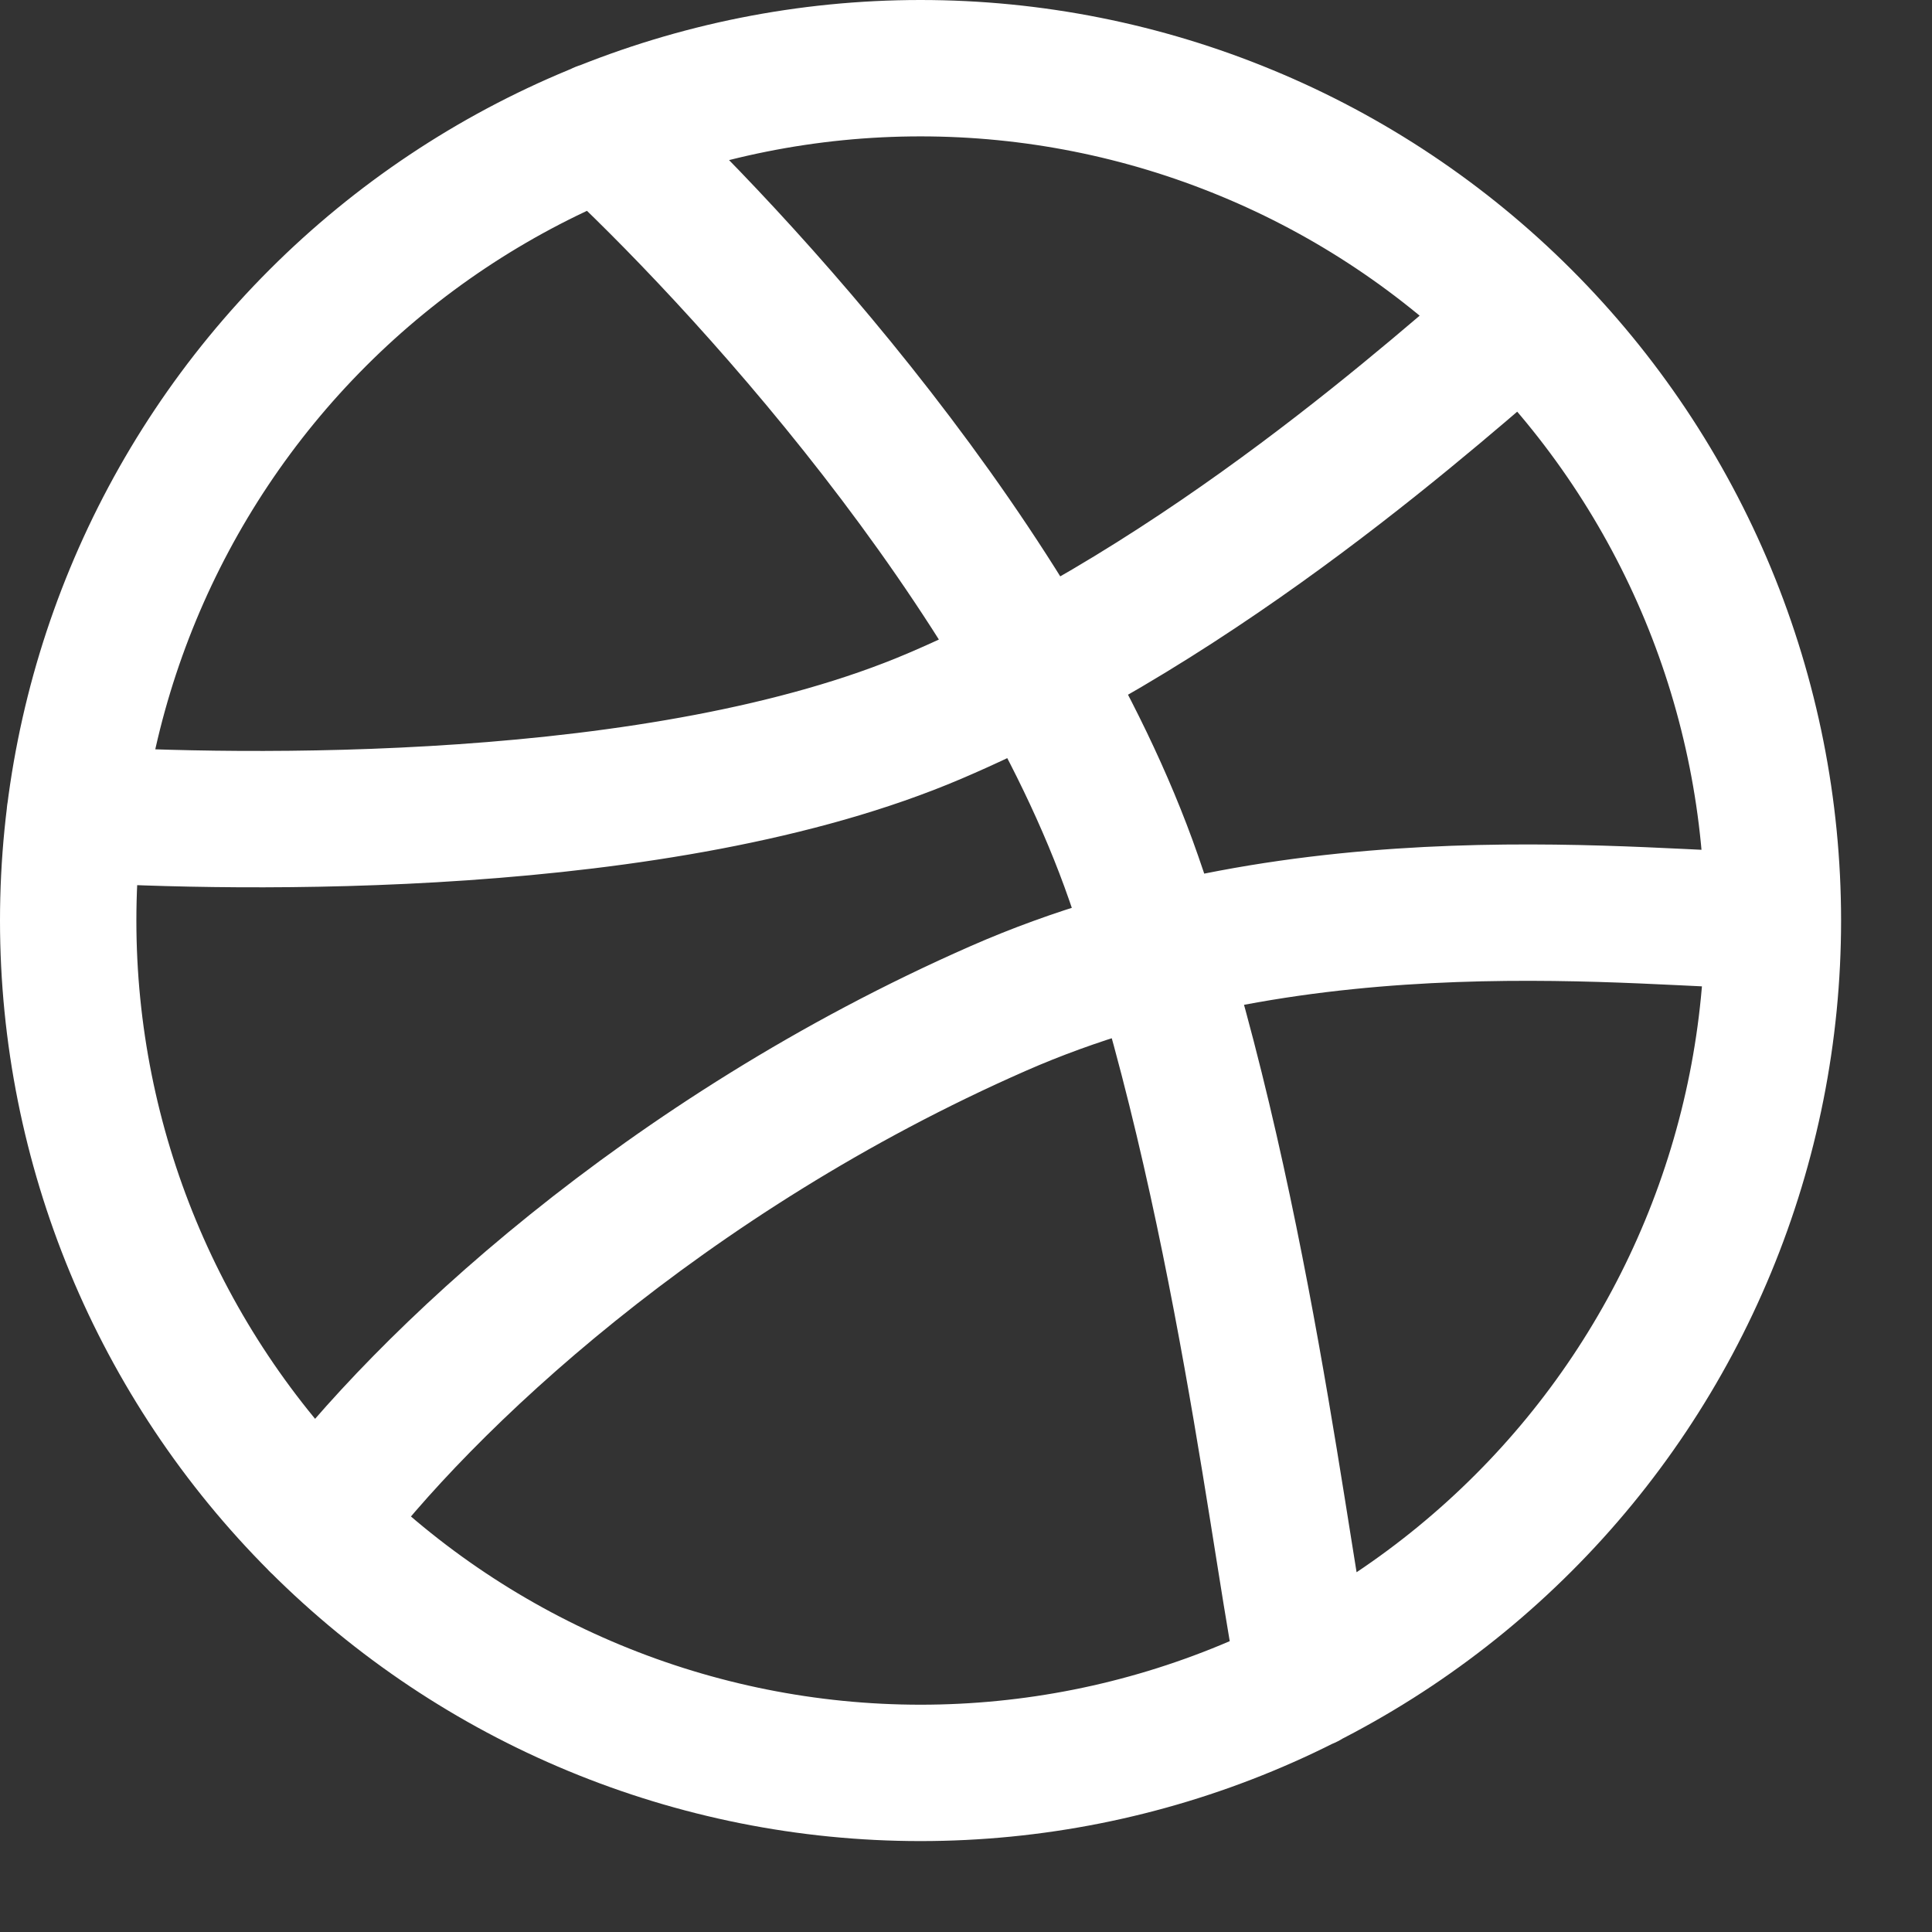 <svg width="17" height="17" viewBox="0 0 17 17" fill="none" xmlns="http://www.w3.org/2000/svg">
<rect x="0" y="0" width="17" height="17" fill="#333333" stroke="none"/>
<path d="M15.6 8.1C15.6 9.085 15.406 10.06 15.029 10.97C14.652 11.88 14.1 12.707 13.403 13.403C12.707 14.099 11.88 14.652 10.97 15.029C10.06 15.406 9.085 15.6 8.1 15.6C6.111 15.6 4.203 14.809 2.797 13.403C1.39 11.996 0.6 10.089 0.6 8.1C0.6 6.11 1.39 4.203 2.797 2.796C4.203 1.39 6.111 0.6 8.1 0.6C9.085 0.6 10.06 0.794 10.97 1.171C11.88 1.547 12.707 2.1 13.403 2.796C14.1 3.493 14.652 4.32 15.029 5.229C15.406 6.139 15.6 7.115 15.6 8.1ZM15.6 8.1C14.506 8.1 11.487 7.687 8.785 8.873C5.85 10.162 3.725 12.161 2.798 13.405M0.658 7.162C2.075 7.247 5.825 7.325 8.225 6.3C10.625 5.275 12.69 3.39 13.398 2.791M5.288 1.145C6.462 2.228 9.023 4.986 9.975 7.725C10.928 10.463 11.28 13.83 11.498 14.788" stroke="white" stroke-width="1.2" stroke-linecap="round" stroke-linejoin="round"/>
</svg>
